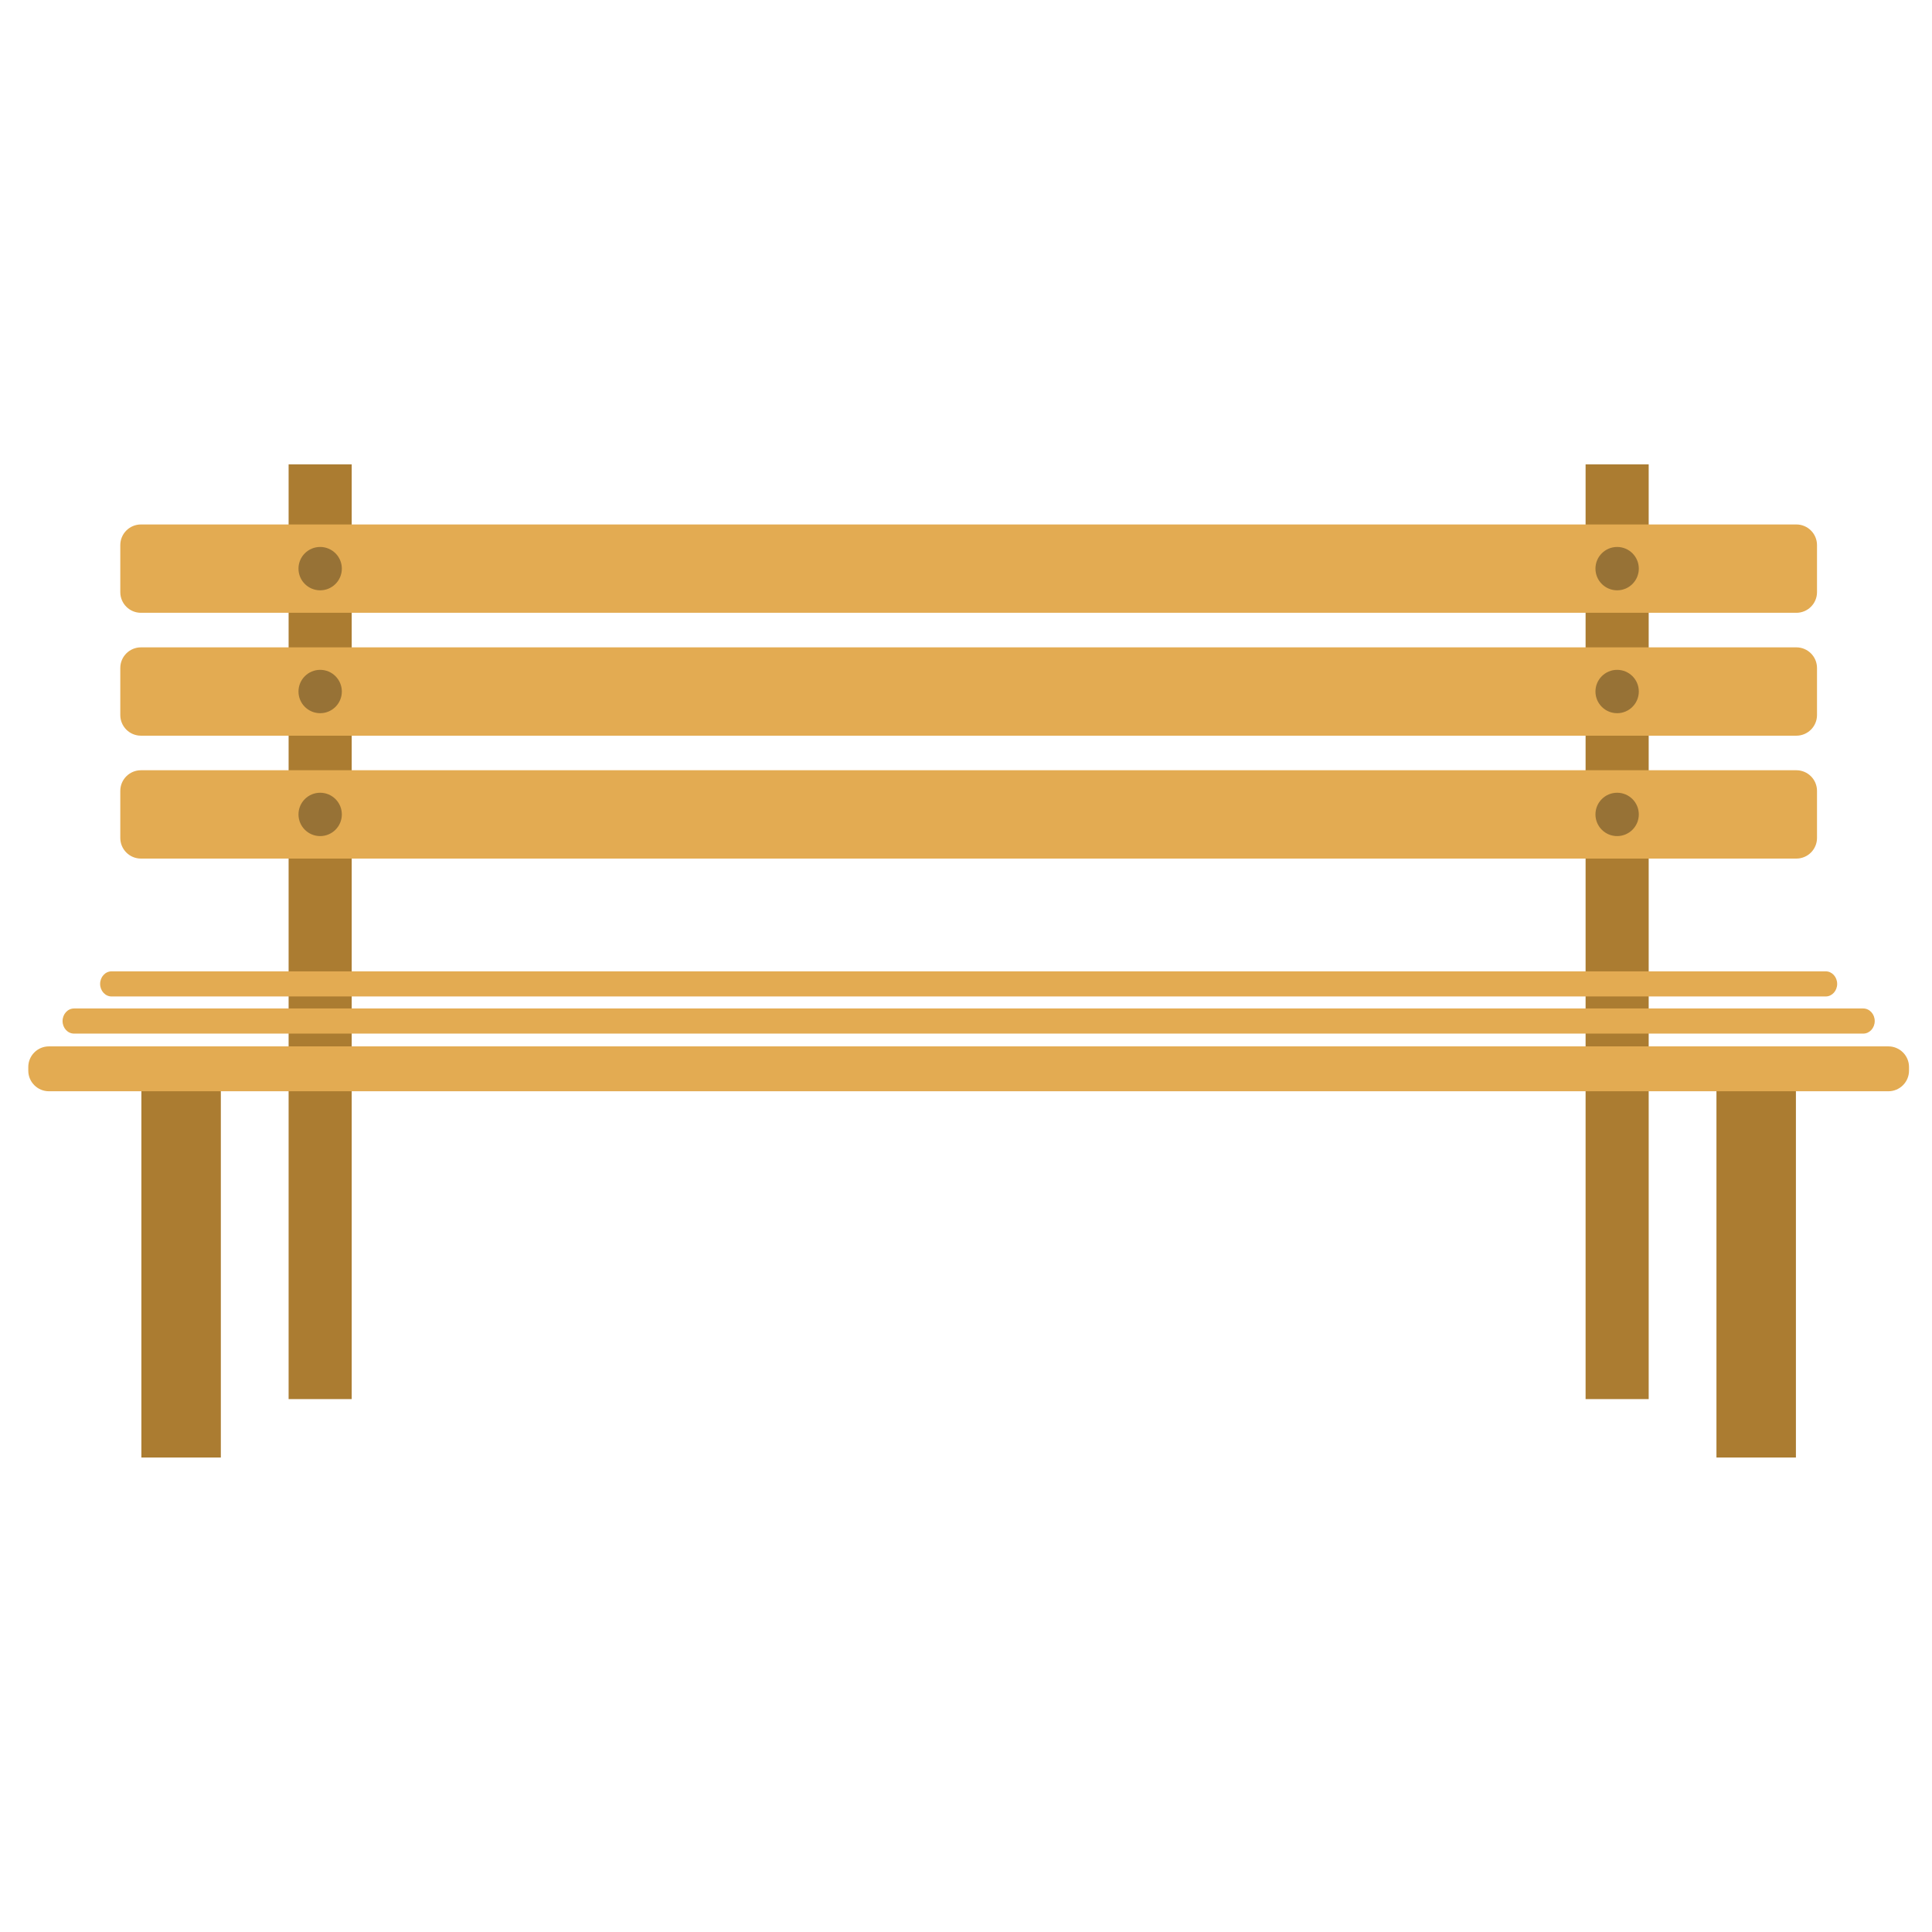<?xml version="1.0" encoding="iso-8859-1"?>
<!-- Generator: Adobe Illustrator 19.0.0, SVG Export Plug-In . SVG Version: 6.00 Build 0)  -->
<svg version="1.1" id="Calque_1" xmlns="http://www.w3.org/2000/svg" xmlns:xlink="http://www.w3.org/1999/xlink" x="0px" y="0px"
	 viewBox="0 0 200 200" style="enable-background:new 0 0 200 200;" xml:space="preserve">
<g id="XMLID_18_">
	<g id="XMLID_37_">
		<rect id="XMLID_16_" x="14.636" y="109.272" style="fill:#AB7C31;" width="8.225" height="41.609"/>
		<rect id="XMLID_15_" x="177.687" y="109.272" style="fill:#AB7C31;" width="8.225" height="41.609"/>
	</g>
	<g id="XMLID_34_">
		<rect id="XMLID_14_" x="29.877" y="48.068" style="fill:#AB7C31;" width="6.532" height="96.766"/>
		<rect id="XMLID_13_" x="164.14" y="48.068" style="fill:#AB7C31;" width="6.532" height="96.766"/>
	</g>
	<path id="XMLID_12_" style="fill:#E3AB52;" d="M197.621,110.829c0,1.181-0.957,2.138-2.138,2.138H5.066
		c-1.181,0-2.138-0.957-2.138-2.138v-0.37c0-1.181,0.957-2.138,2.138-2.138h190.417c1.181,0,2.138,0.957,2.138,2.138V110.829z"/>
	<g id="XMLID_29_">
		<path id="XMLID_11_" style="fill:#E3AB52;" d="M188.096,61.299c0,1.181-0.957,2.138-2.138,2.138H14.591
			c-1.181,0-2.138-0.957-2.138-2.138v-4.868c0-1.181,0.957-2.138,2.138-2.138h171.367c1.181,0,2.138,0.957,2.138,2.138V61.299z"/>
		<circle id="XMLID_10_" style="fill:#977236;" cx="33.143" cy="58.865" r="2.244"/>
		<circle id="XMLID_9_" style="fill:#977236;" cx="167.405" cy="58.865" r="2.244"/>
	</g>
	<g id="XMLID_25_">
		<path id="XMLID_8_" style="fill:#E3AB52;" d="M188.096,74.02c0,1.181-0.957,2.138-2.138,2.138H14.591
			c-1.181,0-2.138-0.957-2.138-2.138v-4.868c0-1.181,0.957-2.138,2.138-2.138h171.367c1.181,0,2.138,0.957,2.138,2.138V74.02z"/>
		<circle id="XMLID_7_" style="fill:#977236;" cx="33.143" cy="71.586" r="2.244"/>
		<circle id="XMLID_6_" style="fill:#977236;" cx="167.405" cy="71.586" r="2.244"/>
	</g>
	<g id="XMLID_21_">
		<path id="XMLID_5_" style="fill:#E3AB52;" d="M188.096,86.742c0,1.181-0.957,2.138-2.138,2.138H14.591
			c-1.181,0-2.138-0.957-2.138-2.138v-4.868c0-1.181,0.957-2.138,2.138-2.138h171.367c1.181,0,2.138,0.957,2.138,2.138V86.742z"/>
		<circle id="XMLID_4_" style="fill:#977236;" cx="33.143" cy="84.308" r="2.244"/>
		<circle id="XMLID_3_" style="fill:#977236;" cx="167.405" cy="84.308" r="2.244"/>
	</g>
	<path id="XMLID_2_" style="fill:#E3AB52;" d="M190.183,101.853c0,0.718-0.532,1.301-1.188,1.301H11.553
		c-0.656,0-1.188-0.582-1.188-1.301l0,0c0-0.718,0.532-1.301,1.188-1.301h177.442C189.651,100.552,190.183,101.134,190.183,101.853
		L190.183,101.853z"/>
	<path id="XMLID_17_" style="fill:#E3AB52;" d="M194.071,105.698c0,0.718-0.532,1.301-1.188,1.301H7.665
		c-0.656,0-1.188-0.582-1.188-1.301l0,0c0-0.718,0.532-1.301,1.188-1.301h185.219C193.54,104.398,194.071,104.98,194.071,105.698
		L194.071,105.698z"/>
</g>
</svg>

